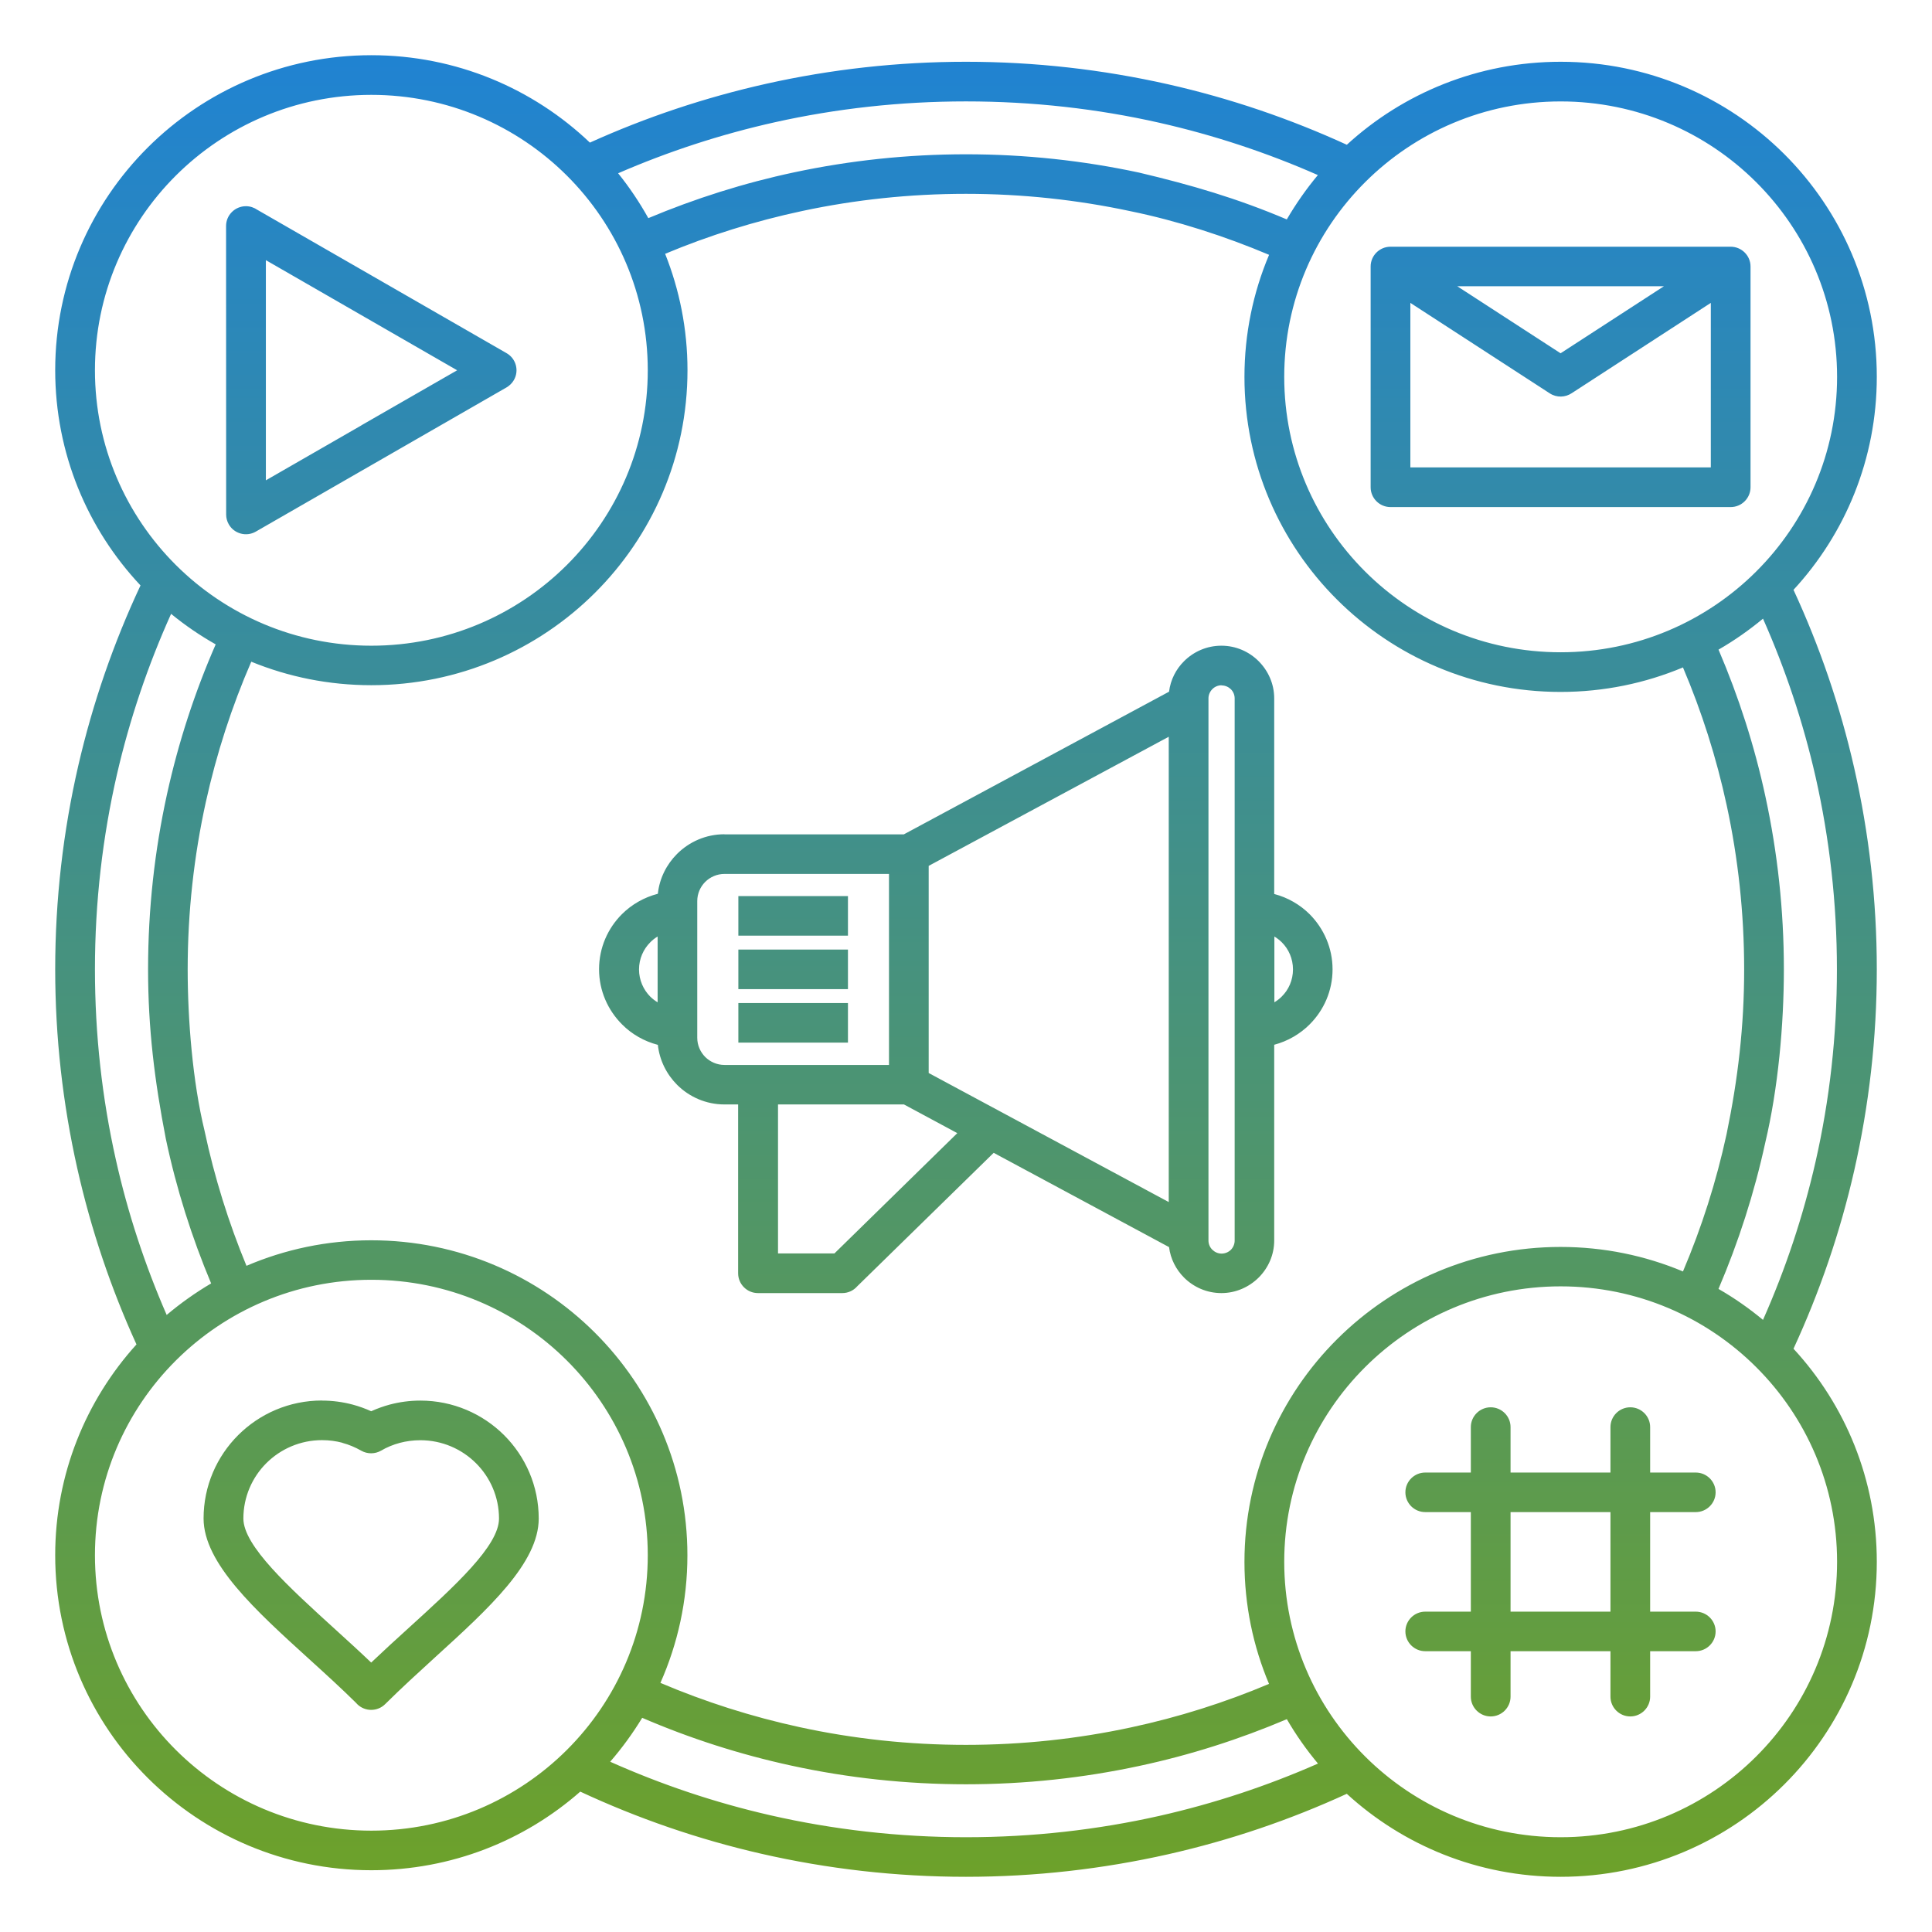 <svg width="70" height="70" viewBox="0 0 70 70" fill="none" xmlns="http://www.w3.org/2000/svg">
<path d="M26.247 30.23H32.749L42.357 25.061C42.41 24.63 42.61 24.243 42.902 23.955C43.248 23.61 43.725 23.395 44.254 23.395C44.779 23.395 45.257 23.61 45.602 23.955C45.951 24.305 46.167 24.781 46.167 25.302V32.391C46.662 32.52 47.103 32.778 47.452 33.125C47.963 33.64 48.281 34.346 48.281 35.121C48.281 35.9 47.963 36.605 47.452 37.115C47.103 37.465 46.659 37.723 46.167 37.854V44.944C46.167 45.468 45.951 45.941 45.605 46.288C45.254 46.635 44.776 46.851 44.254 46.851C43.725 46.851 43.248 46.635 42.902 46.291C42.61 45.999 42.41 45.613 42.357 45.185L36.003 41.769L31.057 46.607C30.925 46.758 30.731 46.851 30.518 46.851H27.463C27.067 46.851 26.744 46.529 26.744 46.134V40.016H26.246C25.583 40.016 24.973 39.744 24.535 39.307C24.153 38.924 23.897 38.42 23.835 37.857C23.338 37.728 22.891 37.471 22.54 37.118C22.025 36.603 21.705 35.897 21.705 35.118C21.705 34.337 22.023 33.632 22.534 33.122C22.885 32.772 23.335 32.512 23.835 32.383C23.894 31.823 24.153 31.316 24.532 30.938C24.973 30.498 25.58 30.227 26.246 30.227L26.247 30.23ZM51.639 54.786C51.243 54.786 50.92 54.464 50.92 54.069C50.92 53.675 51.243 53.353 51.639 53.353H53.291V51.706C53.291 51.311 53.615 50.989 54.011 50.989C54.407 50.989 54.73 51.311 54.73 51.706V53.353H58.35V51.706C58.35 51.311 58.673 50.989 59.069 50.989C59.465 50.989 59.788 51.311 59.788 51.706V53.353H61.441C61.837 53.353 62.16 53.675 62.16 54.069C62.16 54.464 61.837 54.786 61.441 54.786H59.788V58.393H61.441C61.837 58.393 62.16 58.715 62.16 59.109C62.16 59.504 61.837 59.826 61.441 59.826H59.788V61.473C59.788 61.867 59.465 62.19 59.069 62.19C58.673 62.19 58.35 61.867 58.35 61.473V59.826H54.73V61.473C54.73 61.867 54.407 62.19 54.011 62.19C53.615 62.19 53.291 61.867 53.291 61.473V59.826H51.639C51.243 59.826 50.92 59.504 50.92 59.109C50.92 58.715 51.243 58.393 51.639 58.393H53.291V54.786H51.639ZM58.35 54.786H54.73V58.393H58.35V54.786ZM11.667 50.746C12.047 50.746 12.42 50.796 12.777 50.891C13.008 50.953 13.232 51.034 13.449 51.132C13.665 51.034 13.89 50.953 14.12 50.891C14.477 50.796 14.851 50.746 15.231 50.746C16.414 50.746 17.487 51.225 18.263 51.997C19.038 52.77 19.519 53.84 19.519 55.019C19.519 56.631 17.703 58.283 15.764 60.047C15.169 60.591 14.556 61.148 13.957 61.742C13.677 62.022 13.221 62.022 12.94 61.742L12.901 61.699C12.381 61.184 11.785 60.641 11.195 60.106C9.259 58.348 7.376 56.64 7.376 55.016C7.376 53.837 7.857 52.767 8.632 51.995C9.408 51.222 10.481 50.743 11.664 50.743L11.667 50.746ZM12.409 52.275C12.176 52.213 11.929 52.179 11.667 52.179C10.88 52.179 10.167 52.499 9.652 53.011C9.138 53.523 8.818 54.235 8.818 55.019C8.818 56.01 10.467 57.508 12.165 59.051C12.595 59.443 13.03 59.837 13.449 60.238C13.884 59.824 14.345 59.403 14.798 58.992C16.495 57.449 18.08 56.007 18.08 55.021C18.08 54.237 17.76 53.526 17.245 53.014C16.731 52.501 16.017 52.182 15.23 52.182C14.972 52.182 14.722 52.216 14.489 52.277C14.247 52.342 14.014 52.437 13.806 52.56C13.592 52.683 13.317 52.692 13.086 52.56C12.876 52.44 12.645 52.342 12.403 52.277L12.409 52.275ZM52.8 10.372L56.543 12.8L60.286 10.372H52.8ZM61.986 10.974L56.948 14.245C56.715 14.401 56.403 14.415 56.153 14.253L51.1 10.974V16.935H61.986L61.986 10.974ZM50.38 8.939H62.706C63.102 8.939 63.425 9.261 63.425 9.655V17.655C63.425 18.05 63.102 18.372 62.706 18.372H50.38C49.984 18.372 49.661 18.05 49.661 17.655V9.655C49.661 9.261 49.984 8.939 50.38 8.939ZM18.356 14.035L9.267 19.262C8.925 19.458 8.486 19.341 8.29 18.999C8.225 18.887 8.194 18.764 8.194 18.643L8.191 8.188C8.191 7.793 8.514 7.471 8.911 7.471C9.065 7.471 9.208 7.522 9.326 7.603L18.356 12.797C18.698 12.993 18.817 13.433 18.617 13.774C18.552 13.886 18.46 13.973 18.356 14.035ZM13.095 15.409L16.563 13.416L9.633 9.426V17.403L13.098 15.41L13.095 15.409ZM23.487 7.905C25.181 7.194 26.952 6.631 28.784 6.242C30.79 5.816 32.873 5.59 35 5.59C37.147 5.59 39.246 5.819 41.269 6.253C43.163 6.701 44.824 7.186 46.623 7.95C46.954 7.382 47.331 6.844 47.749 6.343C45.917 5.536 43.995 4.898 42.003 4.447C39.76 3.94 37.417 3.674 35 3.674C32.614 3.674 30.296 3.935 28.081 4.428C26.114 4.867 24.212 5.489 22.396 6.278C22.804 6.785 23.169 7.328 23.489 7.902L23.487 7.905ZM45.979 9.232C44.395 8.563 42.649 7.998 40.963 7.653C39.044 7.242 37.046 7.023 34.997 7.023C32.963 7.023 30.982 7.236 29.079 7.642C27.354 8.009 25.687 8.532 24.099 9.196C24.619 10.501 24.909 11.923 24.909 13.413C24.909 16.566 23.625 19.419 21.553 21.483C19.482 23.546 16.619 24.826 13.454 24.826C11.915 24.826 10.448 24.524 9.104 23.975C8.399 25.596 7.845 27.304 7.455 29.071C7.028 31.017 6.8 33.041 6.8 35.122C6.8 36.947 6.98 39.193 7.41 40.965C7.77 42.662 8.284 44.3 8.93 45.863C10.318 45.269 11.847 44.938 13.452 44.938C16.616 44.938 19.48 46.218 21.551 48.282C23.622 50.345 24.906 53.202 24.906 56.352C24.906 57.998 24.555 59.56 23.928 60.974C25.535 61.658 27.224 62.198 28.978 62.579C30.914 62.999 32.929 63.22 34.997 63.22C37.046 63.22 39.044 63.002 40.963 62.59C42.703 62.218 44.38 61.686 45.979 61.011C45.406 59.653 45.089 58.158 45.089 56.592C45.089 53.442 46.373 50.586 48.444 48.523C50.515 46.459 53.381 45.179 56.543 45.179C58.117 45.179 59.614 45.496 60.977 46.067C61.652 44.479 62.183 42.819 62.556 41.097C62.972 39.087 63.194 37.18 63.194 35.124C63.194 33.083 62.975 31.092 62.562 29.18C62.188 27.447 61.654 25.775 60.977 24.182C59.614 24.753 58.114 25.07 56.543 25.07C53.381 25.07 50.515 23.79 48.444 21.726C46.373 19.663 45.089 16.809 45.089 13.656C45.089 12.091 45.406 10.596 45.979 9.238L45.979 9.232ZM62.267 23.541C62.995 25.243 63.571 27.027 63.967 28.872C64.403 30.888 64.633 32.98 64.633 35.119C64.633 37.132 64.425 39.439 63.959 41.399C63.56 43.233 62.987 45.008 62.264 46.7C62.835 47.027 63.374 47.405 63.877 47.822C64.687 45.997 65.328 44.082 65.78 42.096C66.289 39.862 66.555 37.527 66.555 35.119C66.555 32.713 66.286 30.375 65.78 28.141C65.328 26.156 64.687 24.241 63.877 22.415C63.374 22.832 62.835 23.21 62.264 23.538L62.267 23.541ZM46.62 62.291C44.912 63.016 43.122 63.59 41.27 63.985C39.247 64.419 37.147 64.648 35.001 64.648C32.834 64.648 30.715 64.416 28.678 63.973C26.806 63.567 24.996 62.985 23.268 62.24C22.925 62.803 22.538 63.335 22.108 63.831C23.959 64.657 25.901 65.312 27.913 65.771C30.184 66.289 32.558 66.566 35.003 66.566C37.417 66.566 39.764 66.297 42.006 65.793C43.998 65.343 45.921 64.704 47.753 63.898C47.334 63.397 46.955 62.859 46.626 62.291L46.62 62.291ZM7.652 46.506C6.947 44.826 6.39 43.071 6.008 41.259C5.601 39.162 5.365 37.261 5.365 35.119C5.365 32.94 5.603 30.812 6.053 28.765C6.466 26.889 7.059 25.075 7.815 23.347C7.245 23.025 6.705 22.656 6.199 22.241C5.365 24.092 4.704 26.038 4.238 28.054C3.718 30.317 3.44 32.68 3.44 35.116C3.44 37.493 3.701 39.803 4.196 42.01C4.631 43.959 5.255 45.843 6.039 47.643C6.539 47.221 7.079 46.837 7.649 46.501L7.652 46.506ZM64.982 48.867C66.856 50.897 68 53.61 68 56.587C68 59.74 66.715 62.593 64.644 64.657C62.573 66.72 59.71 68 56.545 68C53.558 68 50.835 66.86 48.797 64.993C46.743 65.936 44.574 66.676 42.317 67.185C39.957 67.717 37.506 68 34.999 68C32.459 68 29.978 67.712 27.589 67.166C25.296 66.642 23.098 65.88 21.024 64.914C19.007 66.687 16.357 67.762 13.454 67.762C10.293 67.762 7.427 66.482 5.355 64.419C3.284 62.355 2 59.502 2 56.349C2 53.412 3.116 50.732 4.945 48.711C4.023 46.689 3.298 44.55 2.798 42.324C2.275 39.994 2 37.583 2 35.119C2 32.588 2.289 30.118 2.837 27.738C3.363 25.462 4.122 23.278 5.091 21.211C3.175 19.173 2 16.429 2 13.413C2 10.263 3.284 7.407 5.355 5.343C7.426 3.28 10.293 2 13.454 2C16.526 2 19.316 3.207 21.373 5.167C23.399 4.251 25.541 3.532 27.772 3.033C30.107 2.512 32.527 2.238 35 2.238C37.507 2.238 39.957 2.521 42.318 3.053C44.574 3.562 46.743 4.304 48.798 5.245C50.835 3.378 53.558 2.238 56.546 2.238C59.71 2.238 62.573 3.518 64.645 5.581C66.716 7.645 68 10.501 68 13.651C68 16.628 66.856 19.341 64.982 21.371C65.929 23.418 66.671 25.579 67.182 27.828C67.716 30.18 68 32.622 68 35.119C68 37.617 67.716 40.059 67.182 42.411C66.671 44.659 65.926 46.821 64.982 48.867L64.982 48.867ZM63.627 49.531C61.815 47.724 59.311 46.607 56.545 46.607C53.78 46.607 51.276 47.724 49.464 49.531C47.651 51.337 46.53 53.831 46.53 56.587C46.53 59.342 47.651 61.837 49.464 63.643C51.276 65.449 53.78 66.566 56.545 66.566C59.311 66.566 61.815 65.449 63.627 63.643C65.44 61.837 66.561 59.342 66.561 56.587C66.561 53.831 65.44 51.337 63.627 49.531ZM20.537 49.292C18.724 47.486 16.22 46.369 13.455 46.369C10.69 46.369 8.186 47.486 6.373 49.292C4.561 51.099 3.44 53.593 3.44 56.349C3.44 59.104 4.561 61.599 6.373 63.405C8.186 65.211 10.69 66.328 13.455 66.328C16.22 66.328 18.724 65.211 20.537 63.405C22.349 61.599 23.47 59.104 23.47 56.349C23.47 53.593 22.349 51.099 20.537 49.292ZM63.627 6.598C61.815 4.792 59.311 3.675 56.545 3.675C53.78 3.675 51.276 4.792 49.464 6.598C47.651 8.404 46.53 10.899 46.53 13.654C46.53 16.409 47.651 18.904 49.464 20.71C51.276 22.516 53.78 23.633 56.545 23.633C59.311 23.633 61.815 22.516 63.627 20.71C65.44 18.904 66.561 16.409 66.561 13.654C66.561 10.899 65.44 8.404 63.627 6.598ZM20.537 6.36C18.724 4.554 16.22 3.437 13.455 3.437C10.69 3.437 8.186 4.554 6.373 6.36C4.561 8.166 3.44 10.661 3.44 13.416C3.44 16.171 4.561 18.666 6.373 20.472C8.186 22.278 10.69 23.395 13.455 23.395C16.22 23.395 18.724 22.278 20.537 20.472C22.349 18.666 23.47 16.171 23.47 13.416C23.47 10.661 22.349 8.166 20.537 6.36ZM34.689 41.058L32.752 40.016H28.189V45.415H30.232L34.686 41.055L34.689 41.058ZM23.827 36.317V33.932C23.729 33.99 23.639 34.06 23.56 34.142C23.31 34.391 23.153 34.741 23.153 35.124C23.153 35.508 23.31 35.858 23.56 36.11C23.642 36.188 23.732 36.261 23.83 36.317L23.827 36.317ZM46.173 33.932V36.315C46.271 36.256 46.361 36.186 46.44 36.107C46.693 35.858 46.847 35.508 46.847 35.124C46.847 34.738 46.693 34.391 46.443 34.142C46.361 34.063 46.271 33.99 46.173 33.932ZM26.752 36.343H30.723V37.776H26.752V36.343ZM26.752 34.405H30.723V35.839H26.752V34.405ZM26.752 32.467H30.723V33.901H26.752V32.467ZM42.346 26.694L33.648 31.372V38.877L42.346 43.553V26.694ZM44.26 24.829C44.13 24.829 44.01 24.882 43.925 24.969C43.841 25.053 43.785 25.173 43.785 25.302V44.947C43.785 45.076 43.838 45.196 43.925 45.28C44.01 45.364 44.13 45.42 44.26 45.42C44.392 45.42 44.51 45.367 44.597 45.283C44.681 45.196 44.734 45.078 44.734 44.95V25.305C44.734 25.173 44.681 25.056 44.597 24.972C44.51 24.888 44.392 24.834 44.26 24.834V24.829ZM32.21 31.664H26.249C25.977 31.664 25.73 31.776 25.552 31.952C25.375 32.129 25.263 32.375 25.263 32.647V37.603C25.263 37.871 25.375 38.118 25.552 38.297C25.73 38.473 25.977 38.585 26.249 38.585H32.21V31.664Z" fill="url(#paint0_linear_2843_874)"/>
<defs>
<linearGradient id="paint0_linear_2843_874" x1="35" y1="2" x2="35" y2="68" gradientUnits="userSpaceOnUse">
<stop stop-color="#2083D2"/>
<stop offset="1" stop-color="#6DA12A"/>
</linearGradient>
</defs>
</svg>

